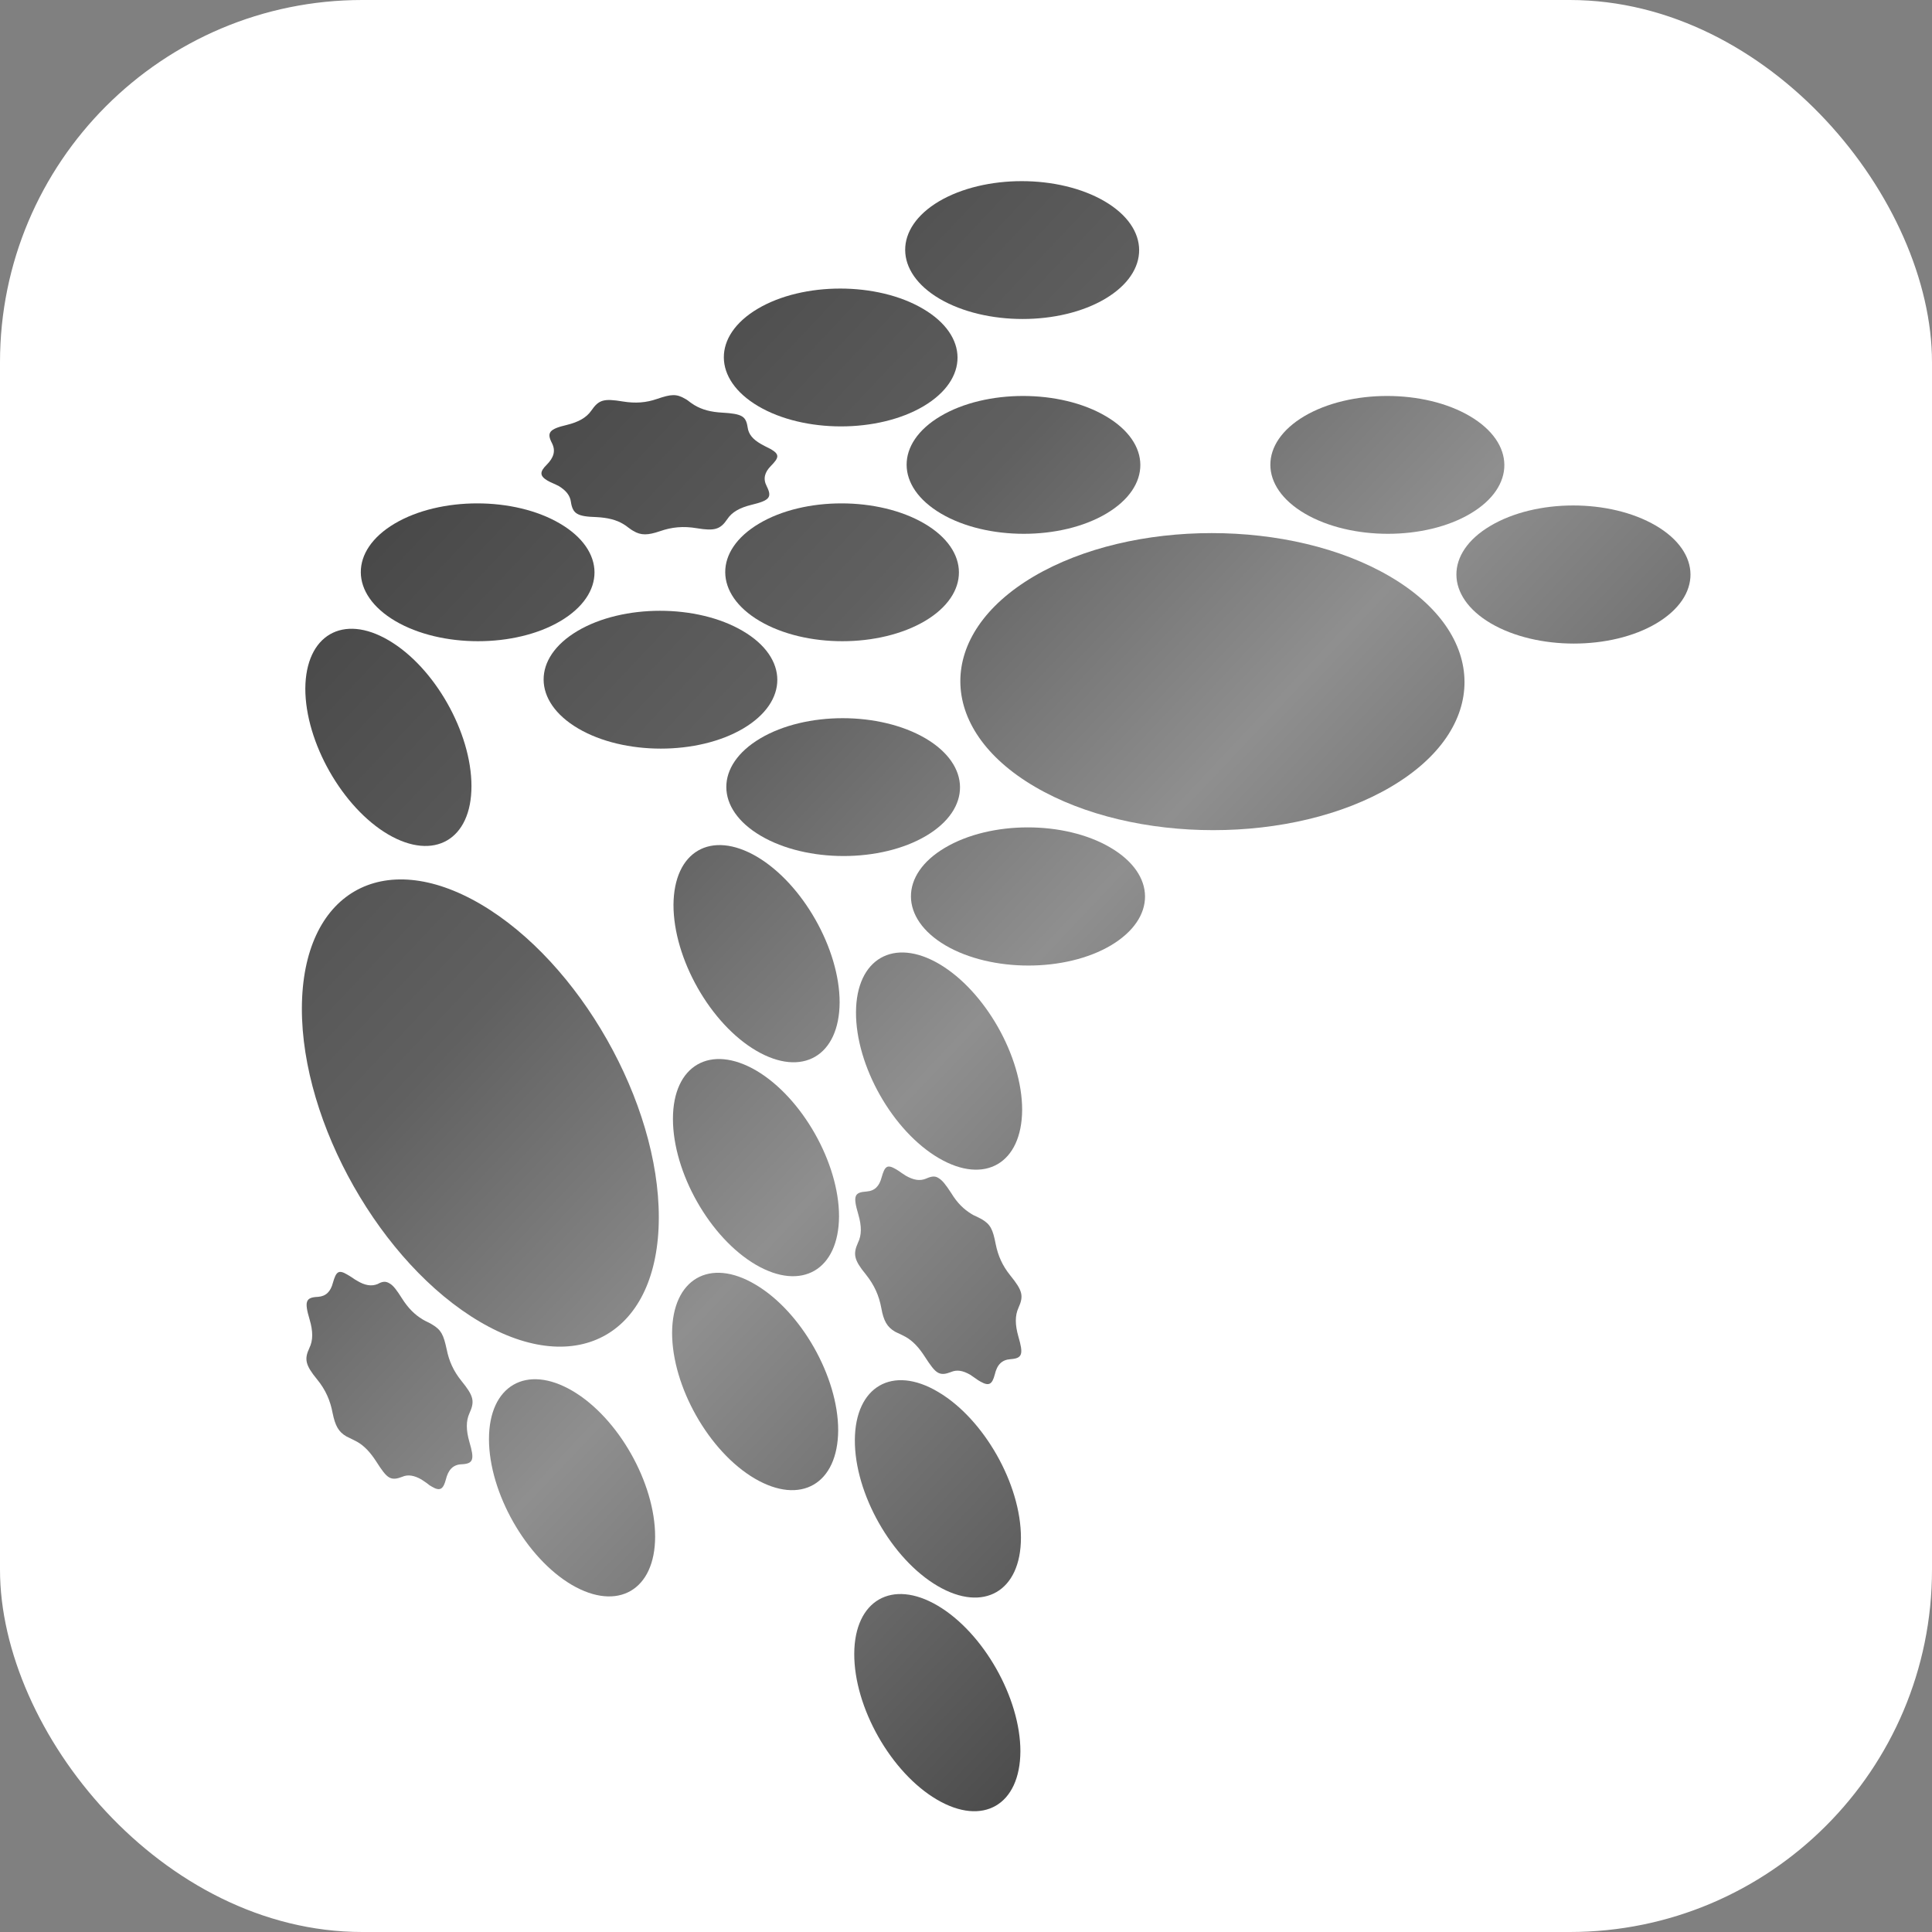 <?xml version="1.0" encoding="UTF-8"?> <svg xmlns="http://www.w3.org/2000/svg" width="32" height="32" viewBox="0 0 32 32" fill="none"><rect x="0" y="0" width="32" height="32" fill="#808080" stroke="none"/><rect width="32" height="32" rx="6" fill="white"></rect><path d="M15.544 19.512C15.611 19.55 15.668 19.628 15.754 19.759C15.854 19.924 15.963 20.03 16.092 20.108C16.111 20.122 16.135 20.132 16.158 20.142C16.196 20.161 16.225 20.176 16.254 20.19C16.406 20.278 16.444 20.36 16.492 20.607C16.53 20.796 16.601 20.961 16.734 21.126C16.939 21.378 16.958 21.465 16.868 21.664C16.811 21.79 16.811 21.94 16.868 22.139C16.953 22.43 16.934 22.498 16.739 22.512C16.592 22.522 16.515 22.605 16.477 22.765C16.434 22.929 16.382 22.963 16.244 22.886C16.215 22.871 16.187 22.852 16.154 22.828C16.125 22.808 16.096 22.789 16.068 22.769C15.949 22.701 15.849 22.682 15.749 22.726C15.659 22.76 15.597 22.769 15.535 22.735C15.473 22.701 15.411 22.614 15.32 22.474C15.221 22.319 15.121 22.212 15.002 22.144C14.973 22.13 14.944 22.115 14.916 22.1C14.883 22.086 14.854 22.071 14.825 22.057C14.692 21.979 14.635 21.877 14.597 21.664C14.559 21.46 14.483 21.286 14.34 21.107C14.145 20.869 14.126 20.772 14.211 20.583C14.273 20.457 14.273 20.307 14.216 20.113C14.126 19.807 14.149 19.749 14.354 19.735C14.488 19.725 14.564 19.647 14.602 19.502C14.654 19.318 14.692 19.279 14.84 19.366C14.868 19.381 14.902 19.405 14.935 19.429C14.959 19.444 14.978 19.458 15.002 19.473C15.13 19.546 15.235 19.565 15.34 19.521C15.425 19.483 15.487 19.473 15.544 19.512Z" fill="url(#paint0_linear_303_994)"></path><path d="M15.559 15.968C16.315 16.414 16.93 17.495 16.93 18.382C16.925 19.269 16.311 19.628 15.549 19.182C14.787 18.736 14.173 17.655 14.178 16.763C14.183 15.88 14.802 15.522 15.559 15.968Z" fill="url(#paint1_linear_303_994)"></path><path d="M6.438 10.606C7.199 11.052 7.809 12.133 7.809 13.021C7.809 13.908 7.19 14.266 6.428 13.82C5.671 13.374 5.057 12.293 5.057 11.406C5.062 10.519 5.681 10.16 6.438 10.606Z" fill="url(#paint2_linear_303_994)"></path><path d="M9.48 23.036C10.241 23.482 10.851 24.563 10.851 25.45C10.851 26.337 10.232 26.696 9.47 26.25C8.713 25.804 8.099 24.723 8.099 23.836C8.099 22.949 8.718 22.59 9.48 23.036Z" fill="url(#paint3_linear_303_994)"></path><path d="M6.452 21.257C6.514 21.291 6.571 21.368 6.657 21.504C6.761 21.669 6.871 21.776 6.999 21.853C7.018 21.863 7.038 21.877 7.061 21.887C7.099 21.906 7.133 21.921 7.161 21.94C7.309 22.028 7.347 22.11 7.399 22.352C7.437 22.541 7.509 22.706 7.642 22.871C7.847 23.123 7.866 23.21 7.775 23.409C7.718 23.535 7.718 23.686 7.775 23.884C7.861 24.175 7.842 24.243 7.647 24.253C7.499 24.258 7.423 24.35 7.385 24.505C7.342 24.665 7.29 24.704 7.157 24.626C7.128 24.611 7.099 24.592 7.066 24.563C7.038 24.544 7.009 24.524 6.98 24.505C6.861 24.437 6.757 24.418 6.661 24.461C6.571 24.495 6.509 24.505 6.447 24.471C6.385 24.437 6.323 24.35 6.233 24.209C6.133 24.054 6.033 23.947 5.914 23.88C5.886 23.865 5.857 23.85 5.828 23.836C5.795 23.821 5.767 23.807 5.738 23.792C5.605 23.715 5.552 23.613 5.509 23.404C5.471 23.201 5.395 23.021 5.252 22.847C5.057 22.609 5.038 22.512 5.124 22.328C5.186 22.202 5.186 22.052 5.129 21.858C5.038 21.553 5.062 21.489 5.267 21.48C5.4 21.47 5.476 21.393 5.514 21.247C5.567 21.063 5.605 21.024 5.752 21.111C5.781 21.126 5.814 21.15 5.852 21.174C5.871 21.189 5.89 21.199 5.914 21.213C6.043 21.291 6.152 21.31 6.257 21.267C6.333 21.223 6.39 21.218 6.452 21.257Z" fill="url(#paint4_linear_303_994)"></path><path d="M7.966 14.979C9.599 15.939 10.917 18.261 10.912 20.171C10.908 22.081 9.579 22.852 7.947 21.892C6.314 20.932 4.995 18.605 5 16.7C5.005 14.79 6.333 14.019 7.966 14.979Z" fill="url(#paint5_linear_303_994)"></path><path d="M12.512 21.276C13.269 21.722 13.883 22.803 13.883 23.69C13.878 24.578 13.264 24.936 12.502 24.49C11.741 24.044 11.132 22.963 11.132 22.076C11.136 21.184 11.755 20.825 12.512 21.276Z" fill="url(#paint6_linear_303_994)"></path><path d="M12.526 17.732C13.283 18.178 13.897 19.259 13.897 20.147C13.892 21.034 13.278 21.392 12.517 20.947C11.755 20.5 11.146 19.419 11.146 18.532C11.146 17.645 11.764 17.287 12.526 17.732Z" fill="url(#paint7_linear_303_994)"></path><path d="M12.536 14.189C13.293 14.635 13.907 15.716 13.907 16.603C13.902 17.49 13.288 17.849 12.526 17.403C11.764 16.957 11.155 15.876 11.155 14.989C11.16 14.101 11.774 13.743 12.536 14.189Z" fill="url(#paint8_linear_303_994)"></path><path d="M15.53 26.594C16.287 27.04 16.901 28.121 16.901 29.008C16.896 29.895 16.282 30.254 15.52 29.808C14.759 29.362 14.145 28.281 14.149 27.389C14.154 26.507 14.773 26.148 15.53 26.594Z" fill="url(#paint9_linear_303_994)"></path><path d="M15.539 23.055C16.296 23.501 16.91 24.582 16.91 25.469C16.91 26.357 16.291 26.715 15.53 26.269C14.768 25.823 14.154 24.737 14.159 23.85C14.164 22.963 14.783 22.604 15.539 23.055Z" fill="url(#paint10_linear_303_994)"></path><path d="M27.426 8.706C28.187 9.152 28.192 9.874 27.435 10.325C26.683 10.771 25.455 10.771 24.693 10.325C23.936 9.879 23.932 9.157 24.684 8.711C25.441 8.26 26.664 8.26 27.426 8.706Z" fill="url(#paint11_linear_303_994)"></path><path d="M9.275 8.672C10.036 9.118 10.036 9.84 9.284 10.286C8.532 10.732 7.304 10.732 6.547 10.286C5.79 9.84 5.785 9.118 6.537 8.672C7.29 8.226 8.518 8.226 9.275 8.672Z" fill="url(#paint12_linear_303_994)"></path><path d="M15.287 5.114C16.049 5.56 16.049 6.282 15.297 6.728C14.544 7.174 13.316 7.174 12.559 6.728C11.803 6.282 11.798 5.56 12.55 5.114C13.302 4.668 14.53 4.668 15.287 5.114Z" fill="url(#paint13_linear_303_994)"></path><path d="M15.311 8.672C16.072 9.118 16.072 9.84 15.32 10.286C14.563 10.732 13.34 10.732 12.583 10.286C11.826 9.84 11.821 9.118 12.573 8.672C13.321 8.226 14.549 8.226 15.311 8.672Z" fill="url(#paint14_linear_303_994)"></path><path d="M18.315 6.893C19.077 7.339 19.077 8.061 18.324 8.507C17.572 8.953 16.344 8.953 15.587 8.507C14.83 8.061 14.826 7.339 15.578 6.893C16.33 6.447 17.558 6.447 18.315 6.893Z" fill="url(#paint15_linear_303_994)"></path><path d="M24.346 6.893C25.103 7.339 25.108 8.061 24.355 8.507C23.603 8.953 22.375 8.953 21.613 8.507C20.852 8.061 20.852 7.339 21.604 6.893C22.361 6.447 23.589 6.447 24.346 6.893Z" fill="url(#paint16_linear_303_994)"></path><path d="M18.296 3.334C19.057 3.78 19.057 4.503 18.305 4.949C17.553 5.395 16.325 5.395 15.563 4.949C14.806 4.503 14.802 3.78 15.554 3.334C16.311 2.889 17.534 2.889 18.296 3.334Z" fill="url(#paint17_linear_303_994)"></path><path d="M18.391 14.038C19.153 14.484 19.157 15.207 18.401 15.658C17.648 16.104 16.42 16.104 15.659 15.658C14.902 15.211 14.897 14.489 15.649 14.043C16.406 13.592 17.634 13.592 18.391 14.038Z" fill="url(#paint18_linear_303_994)"></path><path d="M12.303 10.451C13.064 10.897 13.064 11.619 12.312 12.065C11.56 12.511 10.332 12.511 9.575 12.065C8.818 11.619 8.813 10.897 9.565 10.451C10.317 10.005 11.546 10.005 12.303 10.451Z" fill="url(#paint19_linear_303_994)"></path><path d="M15.33 12.23C16.087 12.676 16.092 13.398 15.34 13.844C14.587 14.29 13.359 14.29 12.602 13.844C11.841 13.398 11.841 12.676 12.593 12.23C13.345 11.784 14.568 11.784 15.33 12.23Z" fill="url(#paint20_linear_303_994)"></path><path d="M23.023 9.549C24.66 10.509 24.67 12.07 23.042 13.03C21.418 13.99 18.776 13.99 17.139 13.03C15.501 12.07 15.496 10.509 17.12 9.549C18.748 8.59 21.39 8.59 23.023 9.549Z" fill="url(#paint21_linear_303_994)"></path><path d="M12.284 6.893C12.345 6.927 12.369 6.985 12.383 7.077C12.398 7.193 12.469 7.276 12.602 7.353C12.621 7.363 12.645 7.377 12.664 7.387C12.703 7.407 12.741 7.426 12.769 7.44C12.917 7.528 12.902 7.581 12.769 7.717C12.664 7.823 12.636 7.93 12.698 8.051C12.793 8.24 12.745 8.289 12.445 8.362C12.25 8.41 12.122 8.483 12.046 8.599C11.931 8.769 11.836 8.798 11.541 8.749C11.317 8.711 11.127 8.73 10.932 8.798C10.732 8.866 10.617 8.871 10.489 8.793C10.46 8.778 10.437 8.759 10.403 8.735C10.379 8.715 10.351 8.696 10.327 8.682C10.208 8.609 10.065 8.575 9.884 8.565C9.718 8.56 9.618 8.546 9.556 8.507C9.499 8.473 9.47 8.41 9.456 8.313C9.442 8.206 9.375 8.124 9.256 8.051C9.227 8.037 9.199 8.022 9.166 8.008C9.127 7.993 9.094 7.974 9.066 7.959C8.937 7.882 8.937 7.814 9.056 7.697C9.17 7.581 9.208 7.47 9.142 7.339C9.051 7.164 9.099 7.106 9.389 7.038C9.584 6.99 9.713 6.917 9.794 6.801C9.918 6.621 9.999 6.597 10.318 6.65C10.527 6.684 10.703 6.67 10.884 6.607C11.113 6.529 11.203 6.519 11.351 6.607C11.379 6.621 11.408 6.645 11.441 6.67C11.46 6.684 11.479 6.694 11.498 6.708C11.627 6.786 11.774 6.825 11.969 6.835C12.127 6.844 12.222 6.859 12.284 6.893Z" fill="url(#paint22_linear_303_994)"></path><defs><linearGradient id="paint0_linear_303_994" x1="5.575" y1="3.562" x2="30.529" y2="27.128" gradientUnits="userSpaceOnUse"><stop stop-color="#3A3A3A"></stop><stop offset="0.315" stop-color="#606060"></stop><stop offset="0.492" stop-color="#8F8F8F"></stop><stop offset="0.785" stop-color="#464646"></stop><stop offset="0.955" stop-color="#696969"></stop></linearGradient><linearGradient id="paint1_linear_303_994" x1="5.575" y1="3.562" x2="30.529" y2="27.128" gradientUnits="userSpaceOnUse"><stop stop-color="#3A3A3A"></stop><stop offset="0.315" stop-color="#606060"></stop><stop offset="0.492" stop-color="#8F8F8F"></stop><stop offset="0.785" stop-color="#464646"></stop><stop offset="0.955" stop-color="#696969"></stop></linearGradient><linearGradient id="paint2_linear_303_994" x1="5.575" y1="3.562" x2="30.529" y2="27.128" gradientUnits="userSpaceOnUse"><stop stop-color="#3A3A3A"></stop><stop offset="0.315" stop-color="#606060"></stop><stop offset="0.492" stop-color="#8F8F8F"></stop><stop offset="0.785" stop-color="#464646"></stop><stop offset="0.955" stop-color="#696969"></stop></linearGradient><linearGradient id="paint3_linear_303_994" x1="5.575" y1="3.562" x2="30.529" y2="27.128" gradientUnits="userSpaceOnUse"><stop stop-color="#3A3A3A"></stop><stop offset="0.315" stop-color="#606060"></stop><stop offset="0.492" stop-color="#8F8F8F"></stop><stop offset="0.785" stop-color="#464646"></stop><stop offset="0.955" stop-color="#696969"></stop></linearGradient><linearGradient id="paint4_linear_303_994" x1="5.575" y1="3.562" x2="30.529" y2="27.128" gradientUnits="userSpaceOnUse"><stop stop-color="#3A3A3A"></stop><stop offset="0.315" stop-color="#606060"></stop><stop offset="0.492" stop-color="#8F8F8F"></stop><stop offset="0.785" stop-color="#464646"></stop><stop offset="0.955" stop-color="#696969"></stop></linearGradient><linearGradient id="paint5_linear_303_994" x1="5.575" y1="3.562" x2="30.529" y2="27.128" gradientUnits="userSpaceOnUse"><stop stop-color="#3A3A3A"></stop><stop offset="0.315" stop-color="#606060"></stop><stop offset="0.492" stop-color="#8F8F8F"></stop><stop offset="0.785" stop-color="#464646"></stop><stop offset="0.955" stop-color="#696969"></stop></linearGradient><linearGradient id="paint6_linear_303_994" x1="5.575" y1="3.562" x2="30.529" y2="27.128" gradientUnits="userSpaceOnUse"><stop stop-color="#3A3A3A"></stop><stop offset="0.315" stop-color="#606060"></stop><stop offset="0.492" stop-color="#8F8F8F"></stop><stop offset="0.785" stop-color="#464646"></stop><stop offset="0.955" stop-color="#696969"></stop></linearGradient><linearGradient id="paint7_linear_303_994" x1="5.575" y1="3.562" x2="30.529" y2="27.128" gradientUnits="userSpaceOnUse"><stop stop-color="#3A3A3A"></stop><stop offset="0.315" stop-color="#606060"></stop><stop offset="0.492" stop-color="#8F8F8F"></stop><stop offset="0.785" stop-color="#464646"></stop><stop offset="0.955" stop-color="#696969"></stop></linearGradient><linearGradient id="paint8_linear_303_994" x1="5.575" y1="3.562" x2="30.529" y2="27.128" gradientUnits="userSpaceOnUse"><stop stop-color="#3A3A3A"></stop><stop offset="0.315" stop-color="#606060"></stop><stop offset="0.492" stop-color="#8F8F8F"></stop><stop offset="0.785" stop-color="#464646"></stop><stop offset="0.955" stop-color="#696969"></stop></linearGradient><linearGradient id="paint9_linear_303_994" x1="5.575" y1="3.562" x2="30.529" y2="27.128" gradientUnits="userSpaceOnUse"><stop stop-color="#3A3A3A"></stop><stop offset="0.315" stop-color="#606060"></stop><stop offset="0.492" stop-color="#8F8F8F"></stop><stop offset="0.785" stop-color="#464646"></stop><stop offset="0.955" stop-color="#696969"></stop></linearGradient><linearGradient id="paint10_linear_303_994" x1="5.575" y1="3.562" x2="30.529" y2="27.128" gradientUnits="userSpaceOnUse"><stop stop-color="#3A3A3A"></stop><stop offset="0.315" stop-color="#606060"></stop><stop offset="0.492" stop-color="#8F8F8F"></stop><stop offset="0.785" stop-color="#464646"></stop><stop offset="0.955" stop-color="#696969"></stop></linearGradient><linearGradient id="paint11_linear_303_994" x1="5.575" y1="3.562" x2="30.529" y2="27.128" gradientUnits="userSpaceOnUse"><stop stop-color="#3A3A3A"></stop><stop offset="0.315" stop-color="#606060"></stop><stop offset="0.492" stop-color="#8F8F8F"></stop><stop offset="0.785" stop-color="#464646"></stop><stop offset="0.955" stop-color="#696969"></stop></linearGradient><linearGradient id="paint12_linear_303_994" x1="5.575" y1="3.562" x2="30.529" y2="27.128" gradientUnits="userSpaceOnUse"><stop stop-color="#3A3A3A"></stop><stop offset="0.315" stop-color="#606060"></stop><stop offset="0.492" stop-color="#8F8F8F"></stop><stop offset="0.785" stop-color="#464646"></stop><stop offset="0.955" stop-color="#696969"></stop></linearGradient><linearGradient id="paint13_linear_303_994" x1="5.575" y1="3.562" x2="30.529" y2="27.128" gradientUnits="userSpaceOnUse"><stop stop-color="#3A3A3A"></stop><stop offset="0.315" stop-color="#606060"></stop><stop offset="0.492" stop-color="#8F8F8F"></stop><stop offset="0.785" stop-color="#464646"></stop><stop offset="0.955" stop-color="#696969"></stop></linearGradient><linearGradient id="paint14_linear_303_994" x1="5.575" y1="3.562" x2="30.529" y2="27.128" gradientUnits="userSpaceOnUse"><stop stop-color="#3A3A3A"></stop><stop offset="0.315" stop-color="#606060"></stop><stop offset="0.492" stop-color="#8F8F8F"></stop><stop offset="0.785" stop-color="#464646"></stop><stop offset="0.955" stop-color="#696969"></stop></linearGradient><linearGradient id="paint15_linear_303_994" x1="5.575" y1="3.562" x2="30.529" y2="27.128" gradientUnits="userSpaceOnUse"><stop stop-color="#3A3A3A"></stop><stop offset="0.315" stop-color="#606060"></stop><stop offset="0.492" stop-color="#8F8F8F"></stop><stop offset="0.785" stop-color="#464646"></stop><stop offset="0.955" stop-color="#696969"></stop></linearGradient><linearGradient id="paint16_linear_303_994" x1="5.575" y1="3.562" x2="30.529" y2="27.128" gradientUnits="userSpaceOnUse"><stop stop-color="#3A3A3A"></stop><stop offset="0.315" stop-color="#606060"></stop><stop offset="0.492" stop-color="#8F8F8F"></stop><stop offset="0.785" stop-color="#464646"></stop><stop offset="0.955" stop-color="#696969"></stop></linearGradient><linearGradient id="paint17_linear_303_994" x1="5.575" y1="3.562" x2="30.529" y2="27.128" gradientUnits="userSpaceOnUse"><stop stop-color="#3A3A3A"></stop><stop offset="0.315" stop-color="#606060"></stop><stop offset="0.492" stop-color="#8F8F8F"></stop><stop offset="0.785" stop-color="#464646"></stop><stop offset="0.955" stop-color="#696969"></stop></linearGradient><linearGradient id="paint18_linear_303_994" x1="5.575" y1="3.562" x2="30.529" y2="27.128" gradientUnits="userSpaceOnUse"><stop stop-color="#3A3A3A"></stop><stop offset="0.315" stop-color="#606060"></stop><stop offset="0.492" stop-color="#8F8F8F"></stop><stop offset="0.785" stop-color="#464646"></stop><stop offset="0.955" stop-color="#696969"></stop></linearGradient><linearGradient id="paint19_linear_303_994" x1="5.575" y1="3.562" x2="30.529" y2="27.128" gradientUnits="userSpaceOnUse"><stop stop-color="#3A3A3A"></stop><stop offset="0.315" stop-color="#606060"></stop><stop offset="0.492" stop-color="#8F8F8F"></stop><stop offset="0.785" stop-color="#464646"></stop><stop offset="0.955" stop-color="#696969"></stop></linearGradient><linearGradient id="paint20_linear_303_994" x1="5.575" y1="3.562" x2="30.529" y2="27.128" gradientUnits="userSpaceOnUse"><stop stop-color="#3A3A3A"></stop><stop offset="0.315" stop-color="#606060"></stop><stop offset="0.492" stop-color="#8F8F8F"></stop><stop offset="0.785" stop-color="#464646"></stop><stop offset="0.955" stop-color="#696969"></stop></linearGradient><linearGradient id="paint21_linear_303_994" x1="5.575" y1="3.562" x2="30.529" y2="27.128" gradientUnits="userSpaceOnUse"><stop stop-color="#3A3A3A"></stop><stop offset="0.315" stop-color="#606060"></stop><stop offset="0.492" stop-color="#8F8F8F"></stop><stop offset="0.785" stop-color="#464646"></stop><stop offset="0.955" stop-color="#696969"></stop></linearGradient><linearGradient id="paint22_linear_303_994" x1="5.575" y1="3.562" x2="30.529" y2="27.128" gradientUnits="userSpaceOnUse"><stop stop-color="#3A3A3A"></stop><stop offset="0.315" stop-color="#606060"></stop><stop offset="0.492" stop-color="#8F8F8F"></stop><stop offset="0.785" stop-color="#464646"></stop><stop offset="0.955" stop-color="#696969"></stop></linearGradient></defs></svg> 